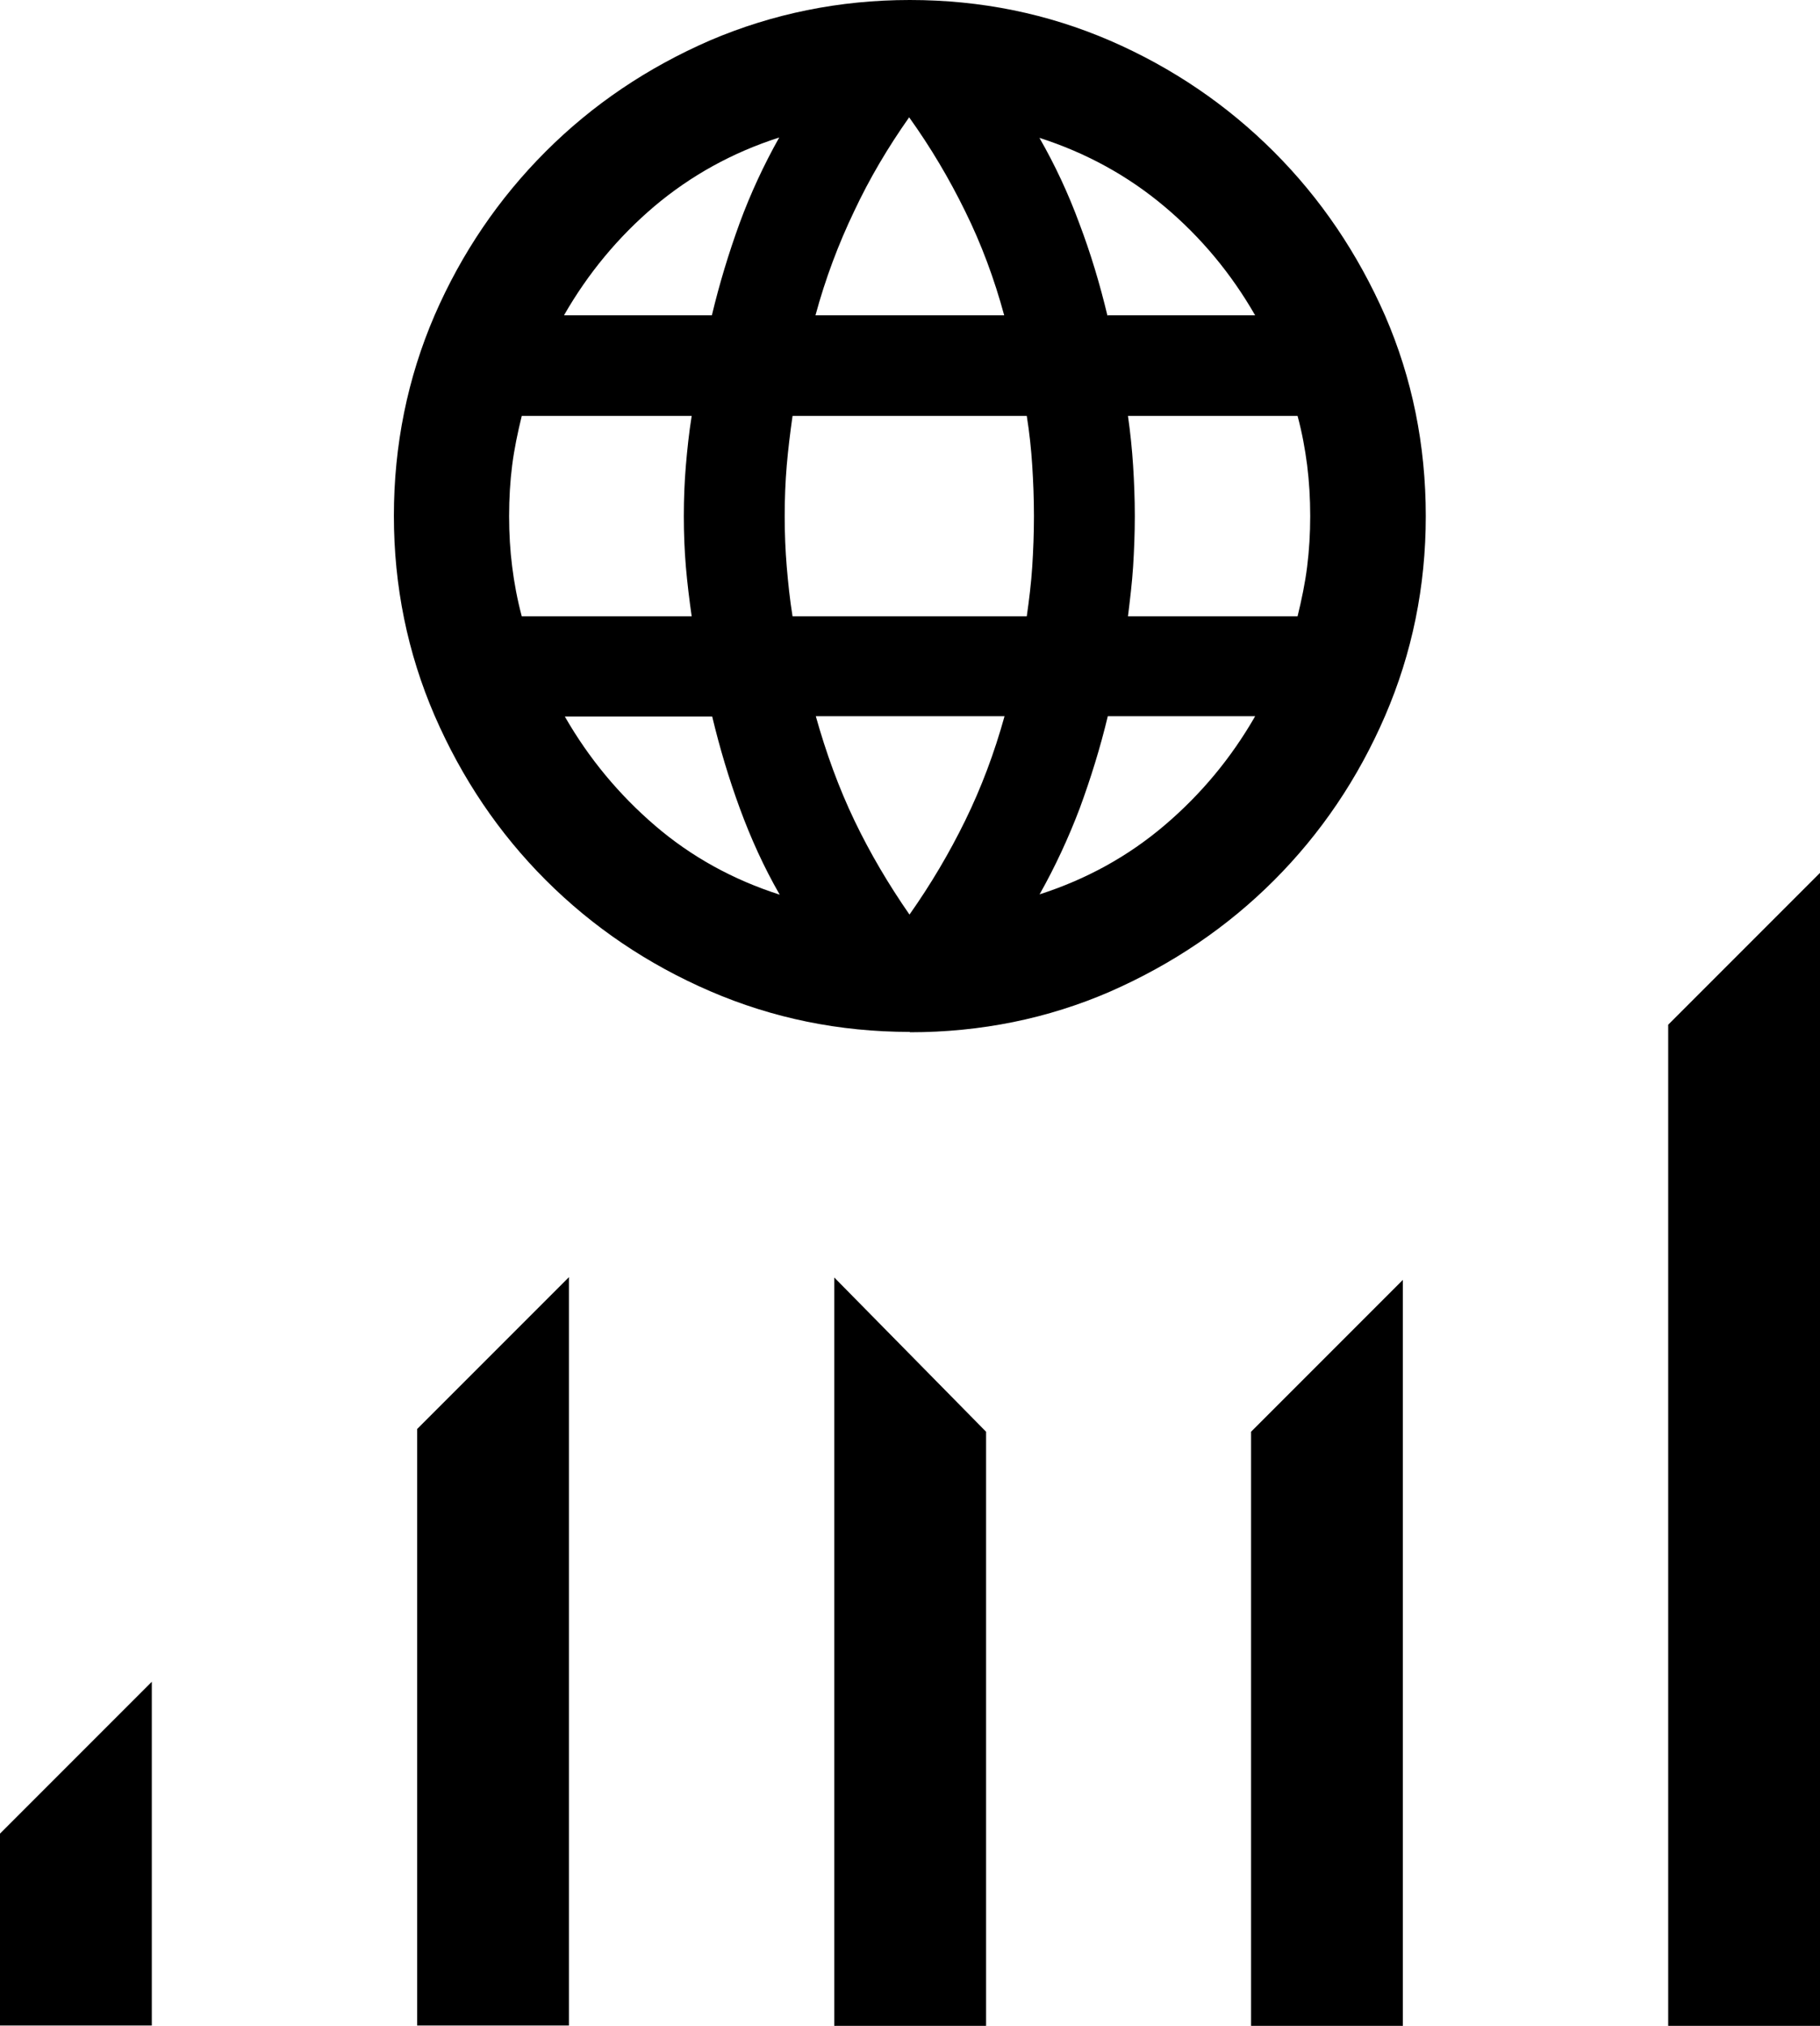 <?xml version="1.0" encoding="UTF-8"?>
<svg id="_图层_2" data-name="图层 2" xmlns="http://www.w3.org/2000/svg" viewBox="0 0 53.23 59.23">
  <g id="Layer_1" data-name="Layer 1">
    <g>
      <path d="M0,59.23v-5.62l4.44-4.44v10.05H0ZM12.2,59.23v-17.45l4.44-4.44v21.88h-4.44ZM24.4,59.23v-21.88l4.44,4.51v17.37h-4.44ZM36.59,59.23v-17.37l4.44-4.44v21.81h-4.44ZM48.79,59.23v-29.27l4.44-4.44v33.71h-4.44Z"/>
      <path d="M26.61,30.17c-2.06,0-4.01-.4-5.84-1.19s-3.44-1.88-4.81-3.25c-1.37-1.37-2.45-2.97-3.25-4.81-.79-1.83-1.19-3.78-1.19-5.84s.4-4.03,1.19-5.86c.79-1.82,1.88-3.42,3.25-4.79,1.37-1.37,2.97-2.45,4.81-3.25C22.6.4,24.55,0,26.61,0c2.08,0,4.03.4,5.86,1.19,1.82.79,3.42,1.88,4.79,3.25s2.45,2.97,3.25,4.79c.79,1.82,1.19,3.78,1.19,5.86,0,2.06-.4,4.01-1.19,5.84-.79,1.83-1.88,3.44-3.25,4.81-1.37,1.37-2.97,2.45-4.79,3.25-1.82.79-3.78,1.19-5.86,1.19h0ZM26.6,26.74c.62-.88,1.16-1.79,1.63-2.75.47-.96.85-1.97,1.15-3.05h-5.52c.3,1.07.67,2.09,1.13,3.05.46.96,1,1.87,1.61,2.75ZM22.8,26.15c-.46-.8-.84-1.64-1.16-2.51-.32-.87-.59-1.77-.81-2.69h-4.31c.7,1.22,1.58,2.28,2.64,3.19,1.06.91,2.28,1.58,3.65,2.02ZM30.4,26.15c1.37-.44,2.59-1.11,3.66-2.02,1.07-.91,1.95-1.97,2.65-3.19h-4.31c-.22.92-.5,1.82-.82,2.69-.33.87-.72,1.71-1.17,2.51ZM15.26,18.02h4.97c-.07-.49-.13-.98-.17-1.45s-.06-.97-.06-1.48.02-1.01.06-1.48c.04-.47.09-.95.17-1.45h-4.97c-.12.49-.22.97-.28,1.44-.06.47-.09.97-.09,1.49s.03,1.01.09,1.48c.06.48.15.96.28,1.45ZM23.18,18.02h6.85c.07-.49.13-.98.16-1.45.03-.47.05-.97.05-1.48s-.02-1.01-.05-1.48c-.03-.47-.08-.95-.16-1.45h-6.85c-.07.49-.13.98-.17,1.45-.04.47-.06.97-.06,1.48s.02,1,.06,1.48c.04.47.09.96.17,1.45ZM32.99,18.02h4.96c.12-.49.22-.97.28-1.45.06-.48.09-.97.09-1.48,0-.52-.03-1.01-.09-1.49-.06-.47-.15-.96-.28-1.44h-4.96c.07.49.12.98.15,1.45.03.47.05.97.05,1.48s-.02,1-.05,1.48c-.03.47-.09.96-.15,1.45ZM32.4,9.22h4.31c-.7-1.22-1.58-2.28-2.65-3.18-1.07-.9-2.29-1.57-3.66-2.01.46.8.85,1.64,1.17,2.51.33.87.6,1.77.82,2.69ZM23.85,9.22h5.52c-.29-1.07-.67-2.09-1.14-3.04-.47-.96-1.01-1.87-1.64-2.75-.62.88-1.16,1.79-1.61,2.75-.46.96-.84,1.97-1.13,3.04ZM16.51,9.22h4.31c.22-.92.49-1.81.81-2.69.32-.87.71-1.71,1.16-2.51-1.37.44-2.58,1.11-3.65,2.01-1.06.9-1.94,1.96-2.64,3.18Z"/>
    </g>
  </g>
</svg>
